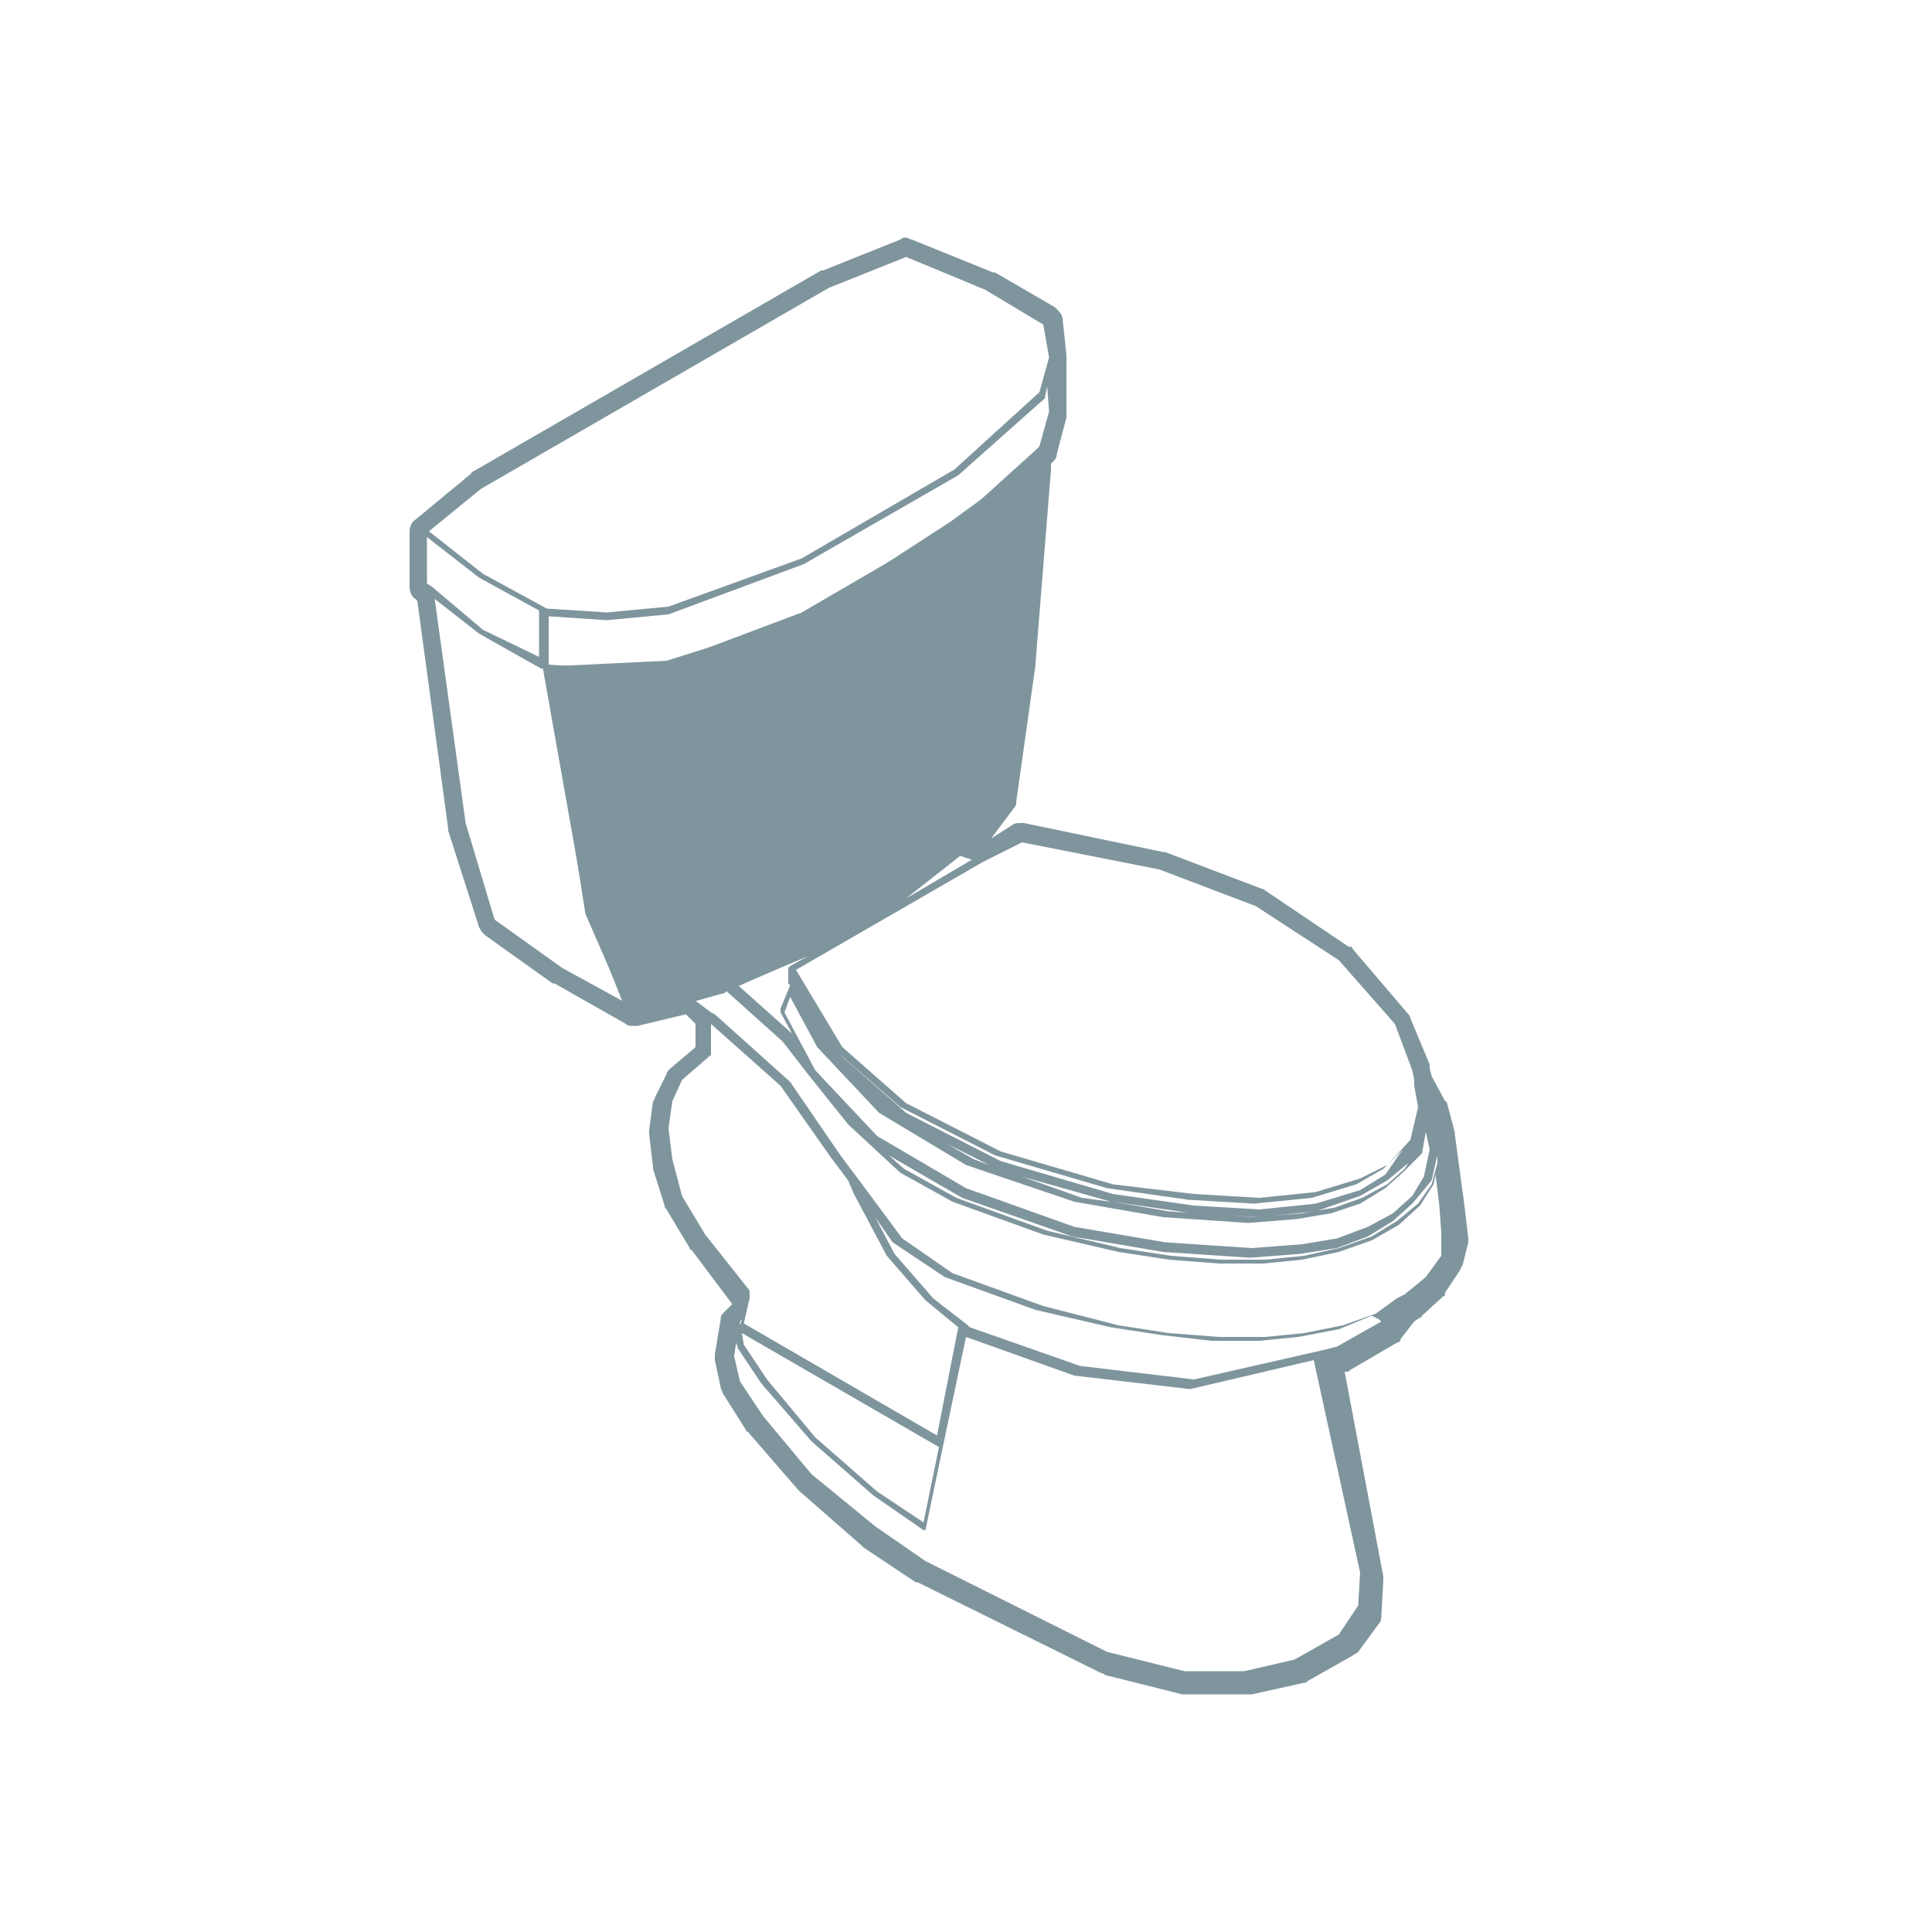<?xml version="1.0" encoding="utf-8"?>
<!-- Generator: Adobe Illustrator 27.8.1, SVG Export Plug-In . SVG Version: 6.00 Build 0)  -->
<svg version="1.1" id="Calque_1" xmlns="http://www.w3.org/2000/svg" xmlns:xlink="http://www.w3.org/1999/xlink" x="0px" y="0px"
	 viewBox="0 0 100 100" style="enable-background:new 0 0 100 100;" xml:space="preserve">
<style type="text/css">
	.st0{fill:#7F959E;}
</style>
<path class="st0" d="M75.8,62.4l-0.5-3.7c0,0,0-0.1,0-0.1l-0.4-1.5c0,0,0-0.1-0.1-0.1l-0.7-1.3l-0.1-0.4c0-0.1,0-0.1,0-0.2l-1-2.4
	c0-0.1-0.1-0.2-0.1-0.2L70,49.1c0-0.1-0.1-0.1-0.2-0.1l-4.3-2.9c0,0-0.1-0.1-0.2-0.1l-5-1.9c0,0-0.1,0-0.1,0L53,42.6
	c-0.1,0-0.1,0-0.2,0c-0.1,0-0.3,0-0.4,0.1l-1.1,0.7l1.2-1.6c0.1-0.1,0.1-0.2,0.1-0.3l1-7.1c0,0,0,0,0-0.1l0.8-10l0-0.3l0.1-0.1
	c0.1-0.1,0.2-0.2,0.2-0.4l0.5-1.9c0-0.1,0-0.1,0-0.2v-2.9c0,0,0-0.1,0-0.1L55,16.5c0-0.2-0.2-0.4-0.4-0.6l-3.1-1.8c0,0-0.1,0-0.1,0
	l-4.2-1.7c-0.1,0-0.2-0.1-0.3-0.1c-0.1,0-0.2,0-0.3,0.1L42.6,14c0,0-0.1,0-0.1,0l-18,10.4c0,0-0.1,0-0.1,0.1l-2.9,2.4
	c-0.2,0.1-0.3,0.4-0.3,0.6v2.9c0,0.2,0.1,0.5,0.3,0.6l0.1,0.1l1.6,11.8c0,0,0,0.1,0,0.1l1.6,5c0.1,0.2,0.2,0.3,0.3,0.4l3.5,2.5
	c0,0,0,0,0.1,0l3.7,2.1c0.1,0.1,0.2,0.1,0.4,0.1c0.1,0,0.1,0,0.2,0l2.5-0.6L36,53v1.2l-1.3,1.1c-0.1,0.1-0.2,0.2-0.2,0.3l-0.6,1.2
	c0,0.1-0.1,0.2-0.1,0.2l-0.2,1.5c0,0.1,0,0.1,0,0.2l0.2,1.7c0,0,0,0.1,0,0.1l0.6,1.9c0,0.1,0,0.1,0.1,0.2l1.2,2c0,0,0,0.1,0.1,0.1
	l2.1,2.8L37.4,68c-0.1,0.1-0.1,0.2-0.1,0.3L37,70.1c0,0.1,0,0.2,0,0.3l0.3,1.4c0,0.1,0.1,0.2,0.1,0.3l1.2,1.9c0,0,0,0.1,0.1,0.1
	l2.6,3c0,0,0.1,0.1,0.1,0.1l3.2,2.8c0,0,0,0,0.1,0.1l2.7,1.8c0,0,0.1,0,0.1,0l9.5,4.7c0,0,0.1,0,0.2,0.1l4,1c0.1,0,0.1,0,0.2,0h0
	l3.2,0c0.1,0,0.1,0,0.2,0l2.7-0.6c0.1,0,0.1,0,0.2-0.1l2.3-1.3c0.1-0.1,0.2-0.1,0.3-0.2l1.1-1.5c0.1-0.1,0.1-0.3,0.1-0.4l0.1-1.8
	c0-0.1,0-0.1,0-0.2l-2-10.6l0.1,0c0.1,0,0.1,0,0.2-0.1l2.4-1.4c0.1,0,0.2-0.1,0.2-0.2l0.7-0.9l0.3-0.2c0,0,0.1,0,0.1-0.1l1.1-1
	c0.1,0,0.1-0.1,0.1-0.2l0.8-1.2c0-0.1,0.1-0.2,0.1-0.2l0.3-1.2c0-0.1,0-0.2,0-0.2L75.8,62.4C75.8,62.5,75.8,62.5,75.8,62.4
	L75.8,62.4z M74.3,58.9L74.3,58.9l0-0.2L74.3,58.9z M74.1,61.1C74.1,61,74.1,61,74.1,61.1C74.1,61,74.1,61,74.1,61.1l0.3-1.3l0,0.4
	l-0.3,1.1l-0.7,1l-1.1,0.9L71,64l-1.7,0.6l-1.8,0.4l-2,0.2l-2.3,0L60.6,65l-2.6-0.4l-3.8-0.9l-4.7-1.7l-2.7-1.5l-0.8-0.7l3.8,2.2
	c0,0,0,0,0,0c0,0,0,0,0,0l5.7,2c0,0,0,0,0,0c0,0,0,0,0,0l4.7,0.8c0,0,0,0,0,0h0l4.5,0.3h0h0l2.6-0.2h0c0,0,0,0,0,0l1.9-0.3
	c0,0,0,0,0,0c0,0,0,0,0,0l1.6-0.6c0,0,0,0,0,0c0,0,0,0,0,0l1.3-0.8c0,0,0,0,0,0c0,0,0,0,0,0l1-0.9c0,0,0,0,0,0c0,0,0,0,0,0
	L74.1,61.1z M73.6,59.7C73.6,59.7,73.6,59.7,73.6,59.7l0.2-1.1l0.2,0.9l-0.3,1.4l-0.6,1l-1,0.9l-1.3,0.7l-1.6,0.6l-1.8,0.3l-2.6,0.2
	l-4.5-0.3l-4.7-0.8l-5.6-2l-4.6-2.7l-3.2-3.4h0v0l0,0l-1.6-3l0.3-0.8l1.4,2.6c0,0,0,0,0,0c0,0,0,0,0,0l3.2,3.4c0,0,0,0,0,0
	c0,0,0,0,0,0l4.5,2.7c0,0,0,0,0,0c0,0,0,0,0,0l5.6,1.9c0,0,0,0,0,0c0,0,0,0,0,0l4.6,0.8c0,0,0,0,0,0l4.4,0.3h0h0l2.5-0.2h0
	c0,0,0,0,0,0l1.8-0.3c0,0,0,0,0,0c0,0,0,0,0,0l1.5-0.5c0,0,0,0,0,0c0,0,0,0,0,0l1.3-0.8c0,0,0,0,0,0c0,0,0,0,0,0l0.9-0.8
	c0,0,0,0,0,0c0,0,0,0,0,0L73.6,59.7C73.6,59.7,73.6,59.7,73.6,59.7L73.6,59.7z M40.8,50.2C40.8,50.2,40.8,50.2,40.8,50.2l0,0.6
	c0,0,0,0,0,0c0,0,0,0,0,0.1l0.1,0.1c0,0,0,0,0,0c0,0,0,0,0,0l-0.5,1.2c0,0,0,0,0,0c0,0,0,0,0,0.1c0,0,0,0,0,0.1c0,0,0,0,0,0l0.6,1.1
	l-2.8-2.5l3.6-1.5L40.9,50v0h0c0,0,0,0,0,0C40.8,50.1,40.8,50.1,40.8,50.2C40.8,50.1,40.8,50.1,40.8,50.2
	C40.8,50.2,40.8,50.2,40.8,50.2L40.8,50.2z M71.7,60.8l-1.3,0.8l-2.3,0.7l-2.9,0.3l-3.4-0.2l-4.2-0.6l-5.8-1.7l-4.9-2.5l-3.3-2.9
	l-0.1-0.1l3.1,2.7c0,0,0,0,0,0c0,0,0,0,0,0l4.9,2.5c0,0,0,0,0,0c0,0,0,0,0,0l5.8,1.7c0,0,0,0,0,0c0,0,0,0,0,0l4.2,0.6h0h0l3.4,0.2h0
	h0l3-0.3c0,0,0,0,0,0c0,0,0,0,0,0l2.3-0.7c0,0,0,0,0,0c0,0,0,0,0,0l1.4-0.8c0,0,0,0,0,0c0,0,0,0,0,0l1-1l0,0L71.7,60.8z M72.9,60.2
	l-0.2,0.3l-0.9,0.8l-1.3,0.7l-1.4,0.5l-1.7,0.3l-2.5,0.2l-4.4-0.3l-2.9-0.5l4.1,0.6h0h0l3.4,0.2h0h0l3-0.3c0,0,0,0,0,0c0,0,0,0,0,0
	l2.3-0.8c0,0,0,0,0,0c0,0,0,0,0,0l1.4-0.8c0,0,0,0,0,0c0,0,0,0,0,0L72.9,60.2z M57.5,62.2L56,62l-3.1-1.1L57.5,62.2z M51.2,60.3
	l-0.8-0.3L49,59.2L51.2,60.3z M46,57.4L46,57.4l-0.2-0.2L46,57.4z M52.9,43.6L60,45l5,1.9l4.3,2.8l2.9,3.3l0.9,2.4l0.1,0.5v0v0
	l0,0.3l0.2,1.1L73,59l-1.2,1.3L70.4,61l-2.3,0.7L65.2,62l-3.4-0.2l-4.2-0.5l-5.8-1.7l-4.9-2.5l-3.3-2.9l-2.4-4l9.7-5.6L52.9,43.6z
	 M46.9,46.5l2.8-2.2l0.6,0.2L46.9,46.5z M54.3,21.3l-0.5,1.8l-0.2,0.2l-4.2,3.8l-7.9,4.6l-6.9,2.6l-3.2,0.3l-3-0.2v-2.5l3,0.2h0h0
	l3.2-0.3c0,0,0,0,0,0c0,0,0,0,0,0l7-2.6c0,0,0,0,0,0c0,0,0,0,0,0l8-4.6c0,0,0,0,0,0c0,0,0,0,0,0l4.5-4c0,0,0,0,0,0c0,0,0,0,0-0.1
	l0.1-0.5L54.3,21.3z M24.9,25.3l18-10.4l4-1.6l4.1,1.7l3,1.8l0.3,1.7l-0.5,1.8l-4.4,4l-7.9,4.6l-6.9,2.5l-3.2,0.3l-3.1-0.2L25,29.7
	l-2.8-2.2L24.9,25.3z M22.4,30.4l-0.3-0.2v-2.4l2.7,2.1c0,0,0,0,0,0c0,0,0,0,0,0l3.1,1.7v2.4L25,32.6L22.4,30.4L22.4,30.4L22.4,30.4
	z M29.1,50.1l-3.5-2.5l-1.5-5L22.5,31l2.3,1.8c0,0,0,0,0,0c0,0,0,0,0,0l3.2,1.8c0,0,0,0,0.1,0l2.2,12.4c0,0,0,0,0,0c0,0,0,0,0,0
	l1.9,4.8L29.1,50.1z M35.4,51.4l-2.7,0.6L30.7,47l-2.2-12.2l2.8,0.2h0h0l3.2-0.3c0,0,0,0,0,0c0,0,0,0,0,0l7-2.6c0,0,0,0,0,0
	c0,0,0,0,0,0l8-4.6c0,0,0,0,0,0c0,0,0,0,0,0l3.8-3.4l0,0.1c0,0,0,0,0,0s0,0,0,0l-0.8,10.1l-1,7.1l-1.9,2.7L49.6,44l-3.2,2.5L41.9,49
	l-4.3,1.8L37.4,51L35.4,51.4z M36.5,63.9l-1.2-2L34.8,60l-0.2-1.6l0.2-1.4l0.5-1.1l1.5-1.3c0,0,0,0,0,0c0,0,0,0,0-0.1c0,0,0,0,0-0.1
	c0,0,0,0,0,0V53l3.6,3.2l2.6,3.7c0,0,0,0,0,0v0l0.9,1.2l0.3,0.7c0,0,0,0,0,0v0l1.7,3.2c0,0,0,0,0,0c0,0,0,0,0,0l2,2.3c0,0,0,0,0,0
	c0,0,0,0,0,0l1.7,1.4l-1.1,5.6l-10-5.8l0.3-1.3v0c0,0,0,0,0,0l0-0.2v0c0,0,0-0.1,0-0.1c0,0,0,0,0-0.1c0,0,0,0,0,0L36.5,63.9z
	 M48.6,74.9l-0.8,3.9l-2.4-1.6l-3.2-2.8l-2.5-3l-1.2-1.8L38.4,69L48.6,74.9z M38.4,68.3l-0.1,0.3l0-0.2L38.4,68.3z M70.4,81.4
	l-0.1,1.7l-1,1.5L67,85.9l-2.6,0.6l-3.1,0l-4-1l-9.4-4.7l-2.6-1.8L42,76.3l-2.5-3l-1.2-1.8L38,70.2l0.1-0.7l0.1,0.3c0,0,0,0,0,0
	c0,0,0,0,0,0l1.2,1.8c0,0,0,0,0,0c0,0,0,0,0,0l2.6,3c0,0,0,0,0,0c0,0,0,0,0,0l3.2,2.8c0,0,0,0,0,0s0,0,0,0l2.6,1.8c0,0,0,0,0,0
	c0,0,0,0,0,0c0,0,0,0,0,0c0,0,0.1,0,0.1,0c0,0,0,0,0,0c0,0,0,0,0,0c0,0,0,0,0,0c0,0,0,0,0,0l0.9-4.3l1.2-5.7l5.6,2c0,0,0,0,0,0
	c0,0,0,0,0,0l6,0.7c0,0,0,0,0,0c0,0,0,0,0,0l6.4-1.5L70.4,81.4z M71.5,68.4l-2.3,1.3l-0.8,0.2l0,0l-6.6,1.5l-5.9-0.7l-5.7-2
	l-0.1-0.1l-1.8-1.4l-2-2.3l-1-1.9l0.9,1.3c0,0,0,0,0,0c0,0,0,0,0,0l2.7,1.8c0,0,0,0,0,0c0,0,0,0,0,0l4.7,1.7c0,0,0,0,0,0
	c0,0,0,0,0,0l3.9,0.9c0,0,0,0,0,0l0,0l2.6,0.4h0l2.6,0.3h0l2.5,0h0h0l2-0.2l0,0c0,0,0,0,0,0l2.1-0.4c0,0,0,0,0,0c0,0,0,0,0,0
	l1.7-0.7c0,0,0,0,0,0C71.4,68.3,71.4,68.3,71.5,68.4l0.1-0.2L71.5,68.4z M74.6,65l-0.8,1.1l-1.1,0.9l-0.4,0.2L71.2,68l-1.7,0.6
	l-2,0.4l-2,0.2l-2.4,0L60.5,69l-2.6-0.4L54,67.6l-4.7-1.7l-2.6-1.8L44.4,61v0l-0.9-1.2L40.9,56c0,0,0,0,0,0c0,0,0,0,0,0l-3.9-3.5v0
	l-0.2-0.1c0,0,0,0,0,0c0,0,0,0,0,0l-0.8-0.6l1.5-0.4c0,0,0,0,0,0c0,0,0,0,0,0l0.1-0.1l2.9,2.6l1.4,1.8c0,0,0,0,0,0c0,0,0,0,0,0
	c0,0,0,0,0,0c0,0,0,0,0,0v0l2,2.5c0,0,0,0,0,0c0,0,0,0,0,0l2.7,2.5c0,0,0,0,0,0c0,0,0,0,0,0l2.7,1.5c0,0,0,0,0,0c0,0,0,0,0,0
	l4.7,1.7c0,0,0,0,0,0s0,0,0,0l3.9,0.9c0,0,0,0,0,0h0l2.6,0.4h0c0,0,0,0,0,0l2.6,0.2c0,0,0,0,0,0l2.3,0h0h0l2-0.2c0,0,0,0,0,0
	c0,0,0,0,0,0l1.9-0.4c0,0,0,0,0,0c0,0,0,0,0,0l1.7-0.6c0,0,0,0,0,0c0,0,0,0,0,0l1.4-0.8c0,0,0,0,0,0c0,0,0,0,0,0l1.1-1c0,0,0,0,0,0
	c0,0,0,0,0,0l0.7-1.1c0,0,0,0,0,0c0,0,0,0,0,0l0.1-0.5l0.2,1.6l0.1,1.4L74.6,65z"/>
<polygon class="st0" points="28.3,34.5 30.3,47.3 32.7,52.8 37.4,51.4 43.1,48.9 46.2,46.7 49.6,44.2 52.1,40.7 53.6,23.8 49.2,27 
	41.5,32 34.5,34.2 "/>
</svg>
